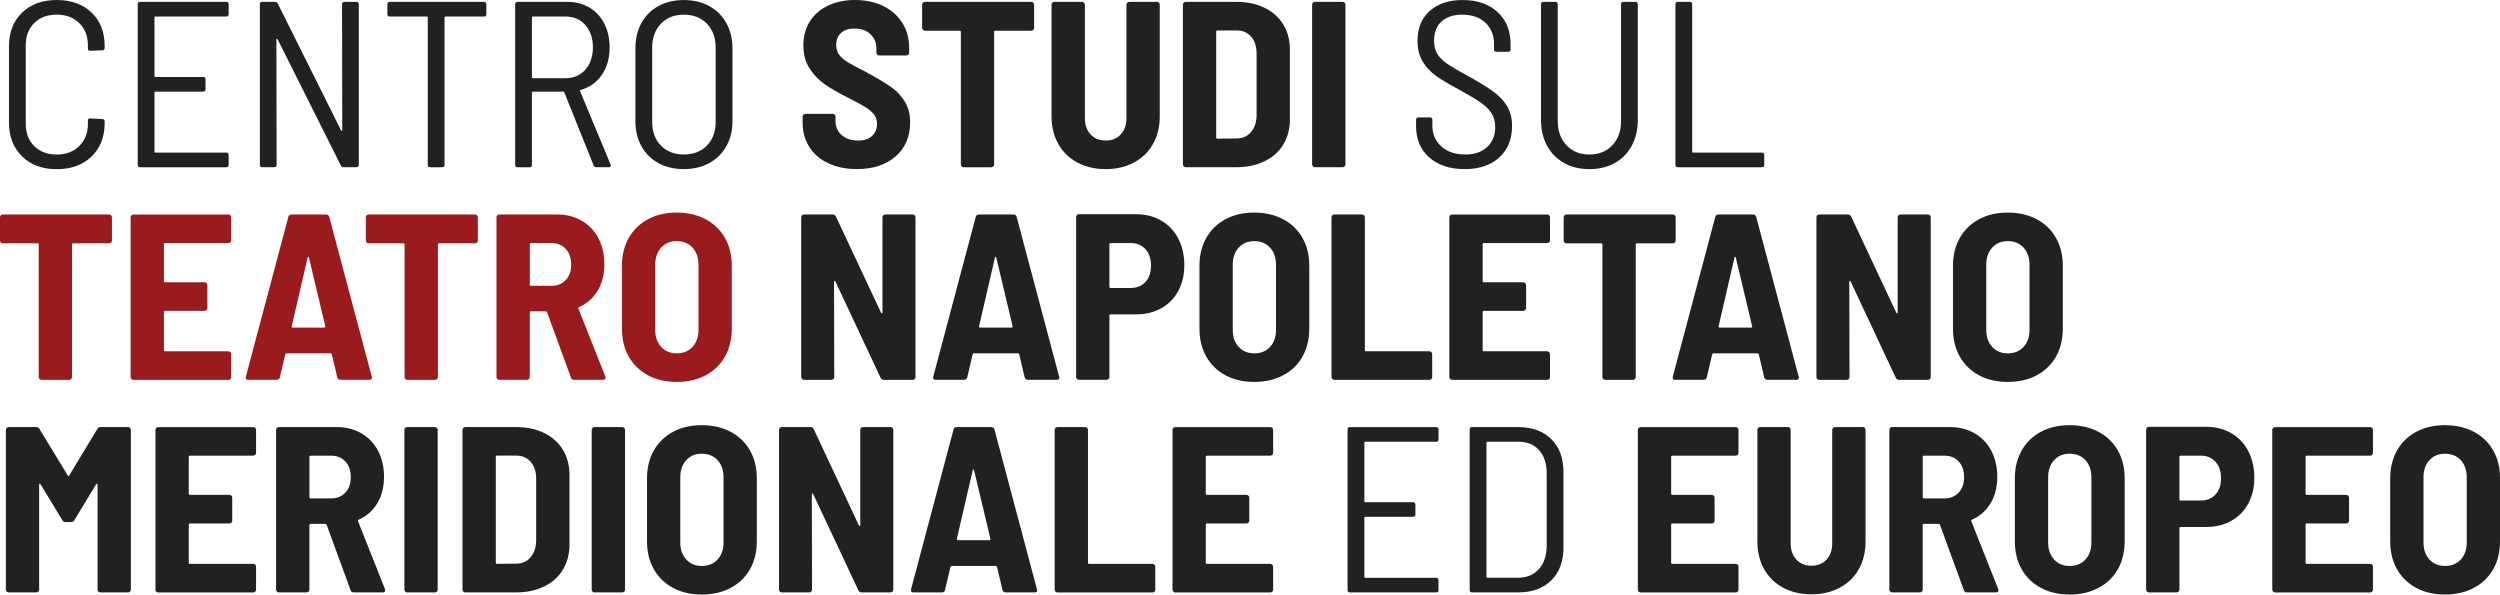 <svg xmlns="http://www.w3.org/2000/svg" id="b" viewBox="0 0 753.21 179.13"><g id="c"><path d="m6.65,47.11c-2.63-2.56-3.95-5.95-3.95-10.18V13.95c0-4.22,1.32-7.6,3.95-10.14C9.29,1.27,12.76,0,17.08,0s7.86,1.26,10.5,3.77c2.63,2.52,3.95,5.86,3.95,10.04v.64c0,.47-.24.71-.71.71l-3.63.14c-.47,0-.71-.21-.71-.64v-1c0-2.75-.87-4.98-2.6-6.69-1.73-1.71-4-2.56-6.8-2.56s-5.05.84-6.76,2.53c-1.71,1.68-2.56,3.93-2.56,6.73v23.63c0,2.8.85,5.04,2.56,6.73,1.71,1.68,3.96,2.53,6.76,2.53s5.06-.85,6.8-2.56c1.73-1.71,2.6-3.94,2.6-6.69v-1c0-.43.24-.64.71-.64l3.63.21c.47,0,.71.24.71.71v.5c0,4.17-1.32,7.53-3.95,10.07-2.63,2.54-6.13,3.81-10.5,3.81s-7.79-1.28-10.43-3.84Z" style="fill:#212121; stroke-width:0px;"></path><path d="m68.18,4.98h-21.35c-.19,0-.29.1-.29.29v17.65c0,.19.09.28.29.28h14.38c.47,0,.71.24.71.71v2.99c0,.47-.24.71-.71.71h-14.38c-.19,0-.29.1-.29.29v17.79c0,.19.09.29.29.29h21.35c.47,0,.71.24.71.71v2.99c0,.47-.24.71-.71.71h-25.98c-.47,0-.71-.24-.71-.71V1.28c0-.47.24-.71.71-.71h25.98c.47,0,.71.24.71.71v2.99c0,.48-.24.71-.71.71Z" style="fill:#212121; stroke-width:0px;"></path><path d="m103.76.57h3.63c.47,0,.71.24.71.71v48.39c0,.47-.24.71-.71.71h-3.84c-.43,0-.71-.17-.85-.5l-19.07-38.07c-.1-.09-.18-.14-.25-.14s-.11.07-.11.21l.07,37.79c0,.47-.24.71-.71.71h-3.63c-.48,0-.71-.24-.71-.71V1.28c0-.47.24-.71.71-.71h3.84c.43,0,.71.17.85.5l19.07,38.22c.09.1.18.14.25.14s.11-.07.11-.21l-.07-37.93c0-.47.24-.71.71-.71Z" style="fill:#212121; stroke-width:0px;"></path><path d="m146.53,1.28v2.99c0,.48-.24.71-.71.71h-11.6c-.19,0-.29.1-.29.29v44.41c0,.47-.24.71-.71.71h-3.63c-.47,0-.71-.24-.71-.71V5.27c0-.19-.1-.29-.29-.29h-11.17c-.47,0-.71-.24-.71-.71V1.28c0-.47.24-.71.71-.71h28.4c.47,0,.71.24.71.71Z" style="fill:#212121; stroke-width:0px;"></path><path d="m178.84,49.82l-8.83-21.99c-.05-.14-.14-.21-.28-.21h-9.18c-.19,0-.29.1-.29.29v21.78c0,.47-.24.71-.71.71h-3.63c-.47,0-.71-.24-.71-.71V1.28c0-.47.24-.71.71-.71h15.09c2.47,0,4.66.57,6.58,1.71,1.92,1.14,3.42,2.75,4.48,4.84,1.07,2.09,1.6,4.48,1.6,7.19,0,3.23-.78,5.98-2.35,8.25s-3.7,3.8-6.41,4.55c-.19.1-.24.21-.14.36l9.18,22.06.07.28c0,.38-.21.57-.64.57h-3.77c-.38,0-.64-.19-.78-.57Zm-18.58-44.55v18c0,.19.09.28.29.28h9.82c2.47,0,4.46-.85,5.98-2.56,1.52-1.71,2.28-3.94,2.28-6.69s-.76-5.05-2.28-6.76c-1.52-1.71-3.51-2.56-5.98-2.56h-9.82c-.19,0-.29.1-.29.29Z" style="fill:#212121; stroke-width:0px;"></path><path d="m198.37,49.14c-2.21-1.21-3.91-2.91-5.12-5.09-1.21-2.18-1.81-4.7-1.81-7.54V14.52c0-2.85.6-5.37,1.81-7.58s2.92-3.91,5.12-5.12,4.76-1.81,7.65-1.81,5.44.6,7.65,1.81,3.92,2.92,5.16,5.12c1.23,2.21,1.85,4.73,1.85,7.58v21.99c0,2.85-.62,5.36-1.85,7.54-1.23,2.18-2.95,3.88-5.16,5.09s-4.76,1.81-7.65,1.81-5.44-.6-7.65-1.81Zm14.62-5.3c1.75-1.8,2.63-4.17,2.63-7.12V14.38c0-2.99-.88-5.4-2.63-7.22-1.76-1.83-4.08-2.74-6.97-2.74s-5.15.91-6.9,2.74c-1.76,1.83-2.63,4.23-2.63,7.22v22.35c0,2.94.88,5.31,2.63,7.12,1.75,1.8,4.06,2.7,6.9,2.7s5.22-.9,6.97-2.7Z" style="fill:#212121; stroke-width:0px;"></path><path d="m249.58,49.21c-2.47-1.16-4.38-2.8-5.73-4.91-1.35-2.11-2.03-4.54-2.03-7.29v-1.85c0-.24.08-.44.25-.61.17-.17.37-.25.61-.25h8.18c.24,0,.44.08.61.25.17.17.25.37.25.61v1.35c0,1.66.62,3.05,1.85,4.16,1.23,1.12,2.89,1.67,4.98,1.67,1.85,0,3.26-.47,4.23-1.42.97-.95,1.46-2.16,1.46-3.63,0-1.09-.31-2.03-.92-2.81-.62-.78-1.48-1.52-2.6-2.21-1.12-.69-2.83-1.62-5.16-2.81-2.85-1.42-5.17-2.75-6.97-3.99-1.8-1.23-3.34-2.82-4.63-4.77-1.28-1.94-1.92-4.29-1.92-7.04s.65-5.16,1.96-7.22c1.3-2.06,3.14-3.65,5.52-4.77,2.37-1.11,5.08-1.67,8.11-1.67s6,.6,8.47,1.81,4.39,2.91,5.76,5.09c1.38,2.18,2.06,4.7,2.06,7.54v1.42c0,.24-.08.44-.25.6-.17.17-.37.25-.6.25h-8.18c-.24,0-.44-.08-.6-.25-.17-.17-.25-.37-.25-.6v-1.28c0-1.71-.59-3.13-1.78-4.27-1.19-1.14-2.8-1.71-4.84-1.71-1.71,0-3.05.44-4.02,1.32-.97.88-1.46,2.1-1.46,3.67,0,1.09.29,2.04.85,2.85.57.81,1.45,1.58,2.63,2.31,1.19.74,2.99,1.7,5.41,2.88l1.49.85c2.75,1.52,4.9,2.84,6.44,3.95,1.54,1.12,2.83,2.53,3.88,4.23,1.04,1.71,1.57,3.77,1.57,6.19,0,4.32-1.46,7.75-4.38,10.28-2.92,2.54-6.8,3.81-11.64,3.81-3.27,0-6.14-.58-8.61-1.74Z" style="fill:#212121; stroke-width:0px;"></path><path d="m311.31.82c.17.17.25.37.25.61v6.97c0,.24-.08.44-.25.61-.17.17-.37.25-.61.25h-10.82c-.24,0-.36.12-.36.36v39.92c0,.24-.08.44-.25.6s-.37.25-.6.25h-8.33c-.24,0-.44-.08-.6-.25-.17-.17-.25-.37-.25-.6V9.61c0-.24-.12-.36-.36-.36h-10.46c-.24,0-.44-.08-.6-.25-.17-.17-.25-.37-.25-.61V1.42c0-.24.08-.44.25-.61.17-.17.37-.25.6-.25h32.02c.24,0,.44.08.61.25Z" style="fill:#212121; stroke-width:0px;"></path><path d="m324.58,48.96c-2.47-1.33-4.38-3.19-5.73-5.59-1.35-2.4-2.03-5.16-2.03-8.29V1.42c0-.24.08-.44.25-.61.17-.17.37-.25.6-.25h8.33c.24,0,.44.08.61.25.17.17.25.37.25.61v34.16c0,2.04.57,3.68,1.71,4.91,1.14,1.23,2.66,1.85,4.55,1.85s3.42-.62,4.55-1.85c1.14-1.23,1.71-2.87,1.71-4.91V1.42c0-.24.08-.44.25-.61s.37-.25.6-.25h8.33c.24,0,.44.08.6.25.17.17.25.37.25.61v33.66c0,3.13-.68,5.9-2.03,8.29-1.35,2.4-3.26,4.26-5.73,5.59-2.47,1.33-5.31,1.99-8.54,1.99s-6.07-.66-8.54-1.99Z" style="fill:#212121; stroke-width:0px;"></path><path d="m356.64,50.14c-.17-.17-.25-.37-.25-.6V1.42c0-.24.08-.44.25-.61s.37-.25.61-.25h15.3c3.18,0,5.99.59,8.43,1.78,2.44,1.19,4.33,2.87,5.66,5.05,1.33,2.18,1.99,4.72,1.99,7.62v20.92c0,2.89-.67,5.43-1.99,7.61-1.33,2.18-3.21,3.87-5.66,5.05-2.44,1.19-5.25,1.78-8.43,1.78h-15.3c-.24,0-.44-.08-.61-.25Zm10.14-8.36l5.83-.07c1.75,0,3.18-.63,4.27-1.89,1.09-1.26,1.66-2.93,1.71-5.02v-18.65c0-2.13-.55-3.83-1.64-5.09-1.09-1.26-2.54-1.89-4.34-1.89h-5.83c-.24,0-.36.12-.36.36v31.88c0,.24.12.36.36.36Z" style="fill:#212121; stroke-width:0px;"></path><path d="m395.57,50.14c-.17-.17-.25-.37-.25-.6V1.42c0-.24.08-.44.25-.61.17-.17.37-.25.61-.25h8.33c.24,0,.44.08.61.25.17.17.25.37.25.61v48.11c0,.24-.08.44-.25.6-.17.17-.37.25-.61.25h-8.33c-.24,0-.44-.08-.61-.25Z" style="fill:#212121; stroke-width:0px;"></path><path d="m430.59,47.43c-2.63-2.35-3.95-5.49-3.95-9.43v-1.92c0-.47.24-.71.71-.71h3.49c.47,0,.71.24.71.71v1.64c0,2.66.9,4.79,2.71,6.41,1.8,1.61,4.2,2.42,7.19,2.42,2.8,0,5-.76,6.62-2.28,1.61-1.52,2.42-3.51,2.42-5.98,0-1.61-.38-3.01-1.14-4.2-.76-1.19-1.88-2.28-3.34-3.27-1.47-1-3.58-2.25-6.33-3.77-2.94-1.57-5.25-2.94-6.94-4.13-1.68-1.19-3.05-2.63-4.09-4.34-1.04-1.71-1.57-3.79-1.57-6.26,0-3.84,1.23-6.86,3.7-9.04,2.47-2.18,5.76-3.27,9.89-3.27,4.41,0,7.92,1.21,10.53,3.63,2.61,2.42,3.91,5.62,3.91,9.61v1.64c0,.47-.24.71-.71.71h-3.56c-.47,0-.71-.24-.71-.71v-1.57c0-2.66-.85-4.8-2.56-6.44-1.71-1.64-4.06-2.46-7.04-2.46-2.66,0-4.73.69-6.23,2.06s-2.24,3.32-2.24,5.83c0,1.61.36,2.97,1.07,4.06.71,1.09,1.74,2.09,3.1,2.99,1.35.9,3.43,2.11,6.23,3.63,3.23,1.8,5.7,3.33,7.44,4.59,1.73,1.26,3.11,2.7,4.13,4.34,1.02,1.64,1.53,3.64,1.53,6.01,0,3.99-1.28,7.15-3.84,9.5-2.56,2.35-6.05,3.52-10.46,3.52s-8.01-1.17-10.64-3.52Z" style="fill:#212121; stroke-width:0px;"></path><path d="m471.22,49.1c-2.21-1.23-3.91-2.96-5.12-5.2-1.21-2.23-1.82-4.81-1.82-7.76V1.28c0-.47.24-.71.71-.71h3.63c.47,0,.71.24.71.71v35.16c0,3.04.88,5.48,2.63,7.33,1.75,1.85,4.06,2.78,6.9,2.78s5.15-.93,6.9-2.78c1.75-1.85,2.63-4.29,2.63-7.33V1.28c0-.47.24-.71.71-.71h3.63c.47,0,.71.24.71.71v34.87c0,2.94-.61,5.53-1.81,7.76-1.21,2.23-2.92,3.96-5.12,5.2-2.21,1.23-4.76,1.85-7.65,1.85s-5.44-.62-7.65-1.85Z" style="fill:#212121; stroke-width:0px;"></path><path d="m504.78,49.67V1.28c0-.47.24-.71.71-.71h3.63c.47,0,.71.24.71.71v44.41c0,.19.09.29.28.29h20.71c.47,0,.71.24.71.71v2.99c0,.47-.24.71-.71.71h-25.34c-.47,0-.71-.24-.71-.71Z" style="fill:#212121; stroke-width:0px;"></path><path d="m33.48,64.87c.17.17.25.37.25.61v6.97c0,.24-.08.44-.25.61-.17.17-.37.25-.61.25h-10.82c-.24,0-.36.12-.36.36v39.92c0,.24-.08.44-.25.6s-.37.25-.6.25h-8.33c-.24,0-.44-.08-.6-.25-.17-.17-.25-.37-.25-.6v-39.92c0-.24-.12-.36-.36-.36H.85c-.24,0-.44-.08-.6-.25-.17-.17-.25-.37-.25-.61v-6.97c0-.24.08-.44.25-.61.17-.17.37-.25.6-.25h32.02c.24,0,.44.08.61.25Z" style="fill:#991b1e; stroke-width:0px;"></path><path d="m69.42,72.98c-.17.17-.37.25-.6.25h-19.07c-.24,0-.36.12-.36.36v11.1c0,.24.12.36.36.36h11.88c.24,0,.44.08.6.25.17.17.25.37.25.6v6.9c0,.24-.08.44-.25.61-.17.17-.37.25-.6.25h-11.88c-.24,0-.36.12-.36.36v11.46c0,.24.12.36.36.36h19.07c.24,0,.44.08.6.25.17.17.25.37.25.61v6.9c0,.24-.08.44-.25.6-.17.17-.37.25-.6.25h-28.61c-.24,0-.44-.08-.61-.25-.17-.17-.25-.37-.25-.6v-48.11c0-.24.08-.44.25-.61s.37-.25.61-.25h28.61c.24,0,.44.08.6.25.17.17.25.37.25.61v6.9c0,.24-.08.44-.25.61Z" style="fill:#991b1e; stroke-width:0px;"></path><path d="m101.62,113.72l-1.64-6.97c-.05-.19-.17-.29-.36-.29h-13.31c-.19,0-.31.1-.36.29l-1.64,6.97c-.14.47-.45.71-.92.71h-8.61c-.62,0-.85-.31-.71-.92l12.81-48.18c.14-.47.47-.71,1-.71h10.32c.52,0,.85.24,1,.71l12.81,48.18.07.28c0,.43-.26.64-.78.64h-8.68c-.52,0-.85-.24-1-.71Zm-13.66-15.12c.09.07.19.11.29.11h9.39c.09,0,.19-.04.29-.11.09-.07.12-.18.07-.32l-4.91-20.64c-.05-.19-.12-.28-.21-.28s-.17.09-.21.28l-4.77,20.64c-.05.14-.02.25.07.32Z" style="fill:#991b1e; stroke-width:0px;"></path><path d="m143.72,64.87c.17.17.25.37.25.61v6.97c0,.24-.08.44-.25.61s-.37.25-.6.25h-10.82c-.24,0-.36.12-.36.36v39.92c0,.24-.08.44-.25.6-.17.17-.37.25-.61.25h-8.33c-.24,0-.44-.08-.61-.25-.17-.17-.25-.37-.25-.6v-39.92c0-.24-.12-.36-.36-.36h-10.46c-.24,0-.44-.08-.6-.25-.17-.17-.25-.37-.25-.61v-6.97c0-.24.08-.44.25-.61s.37-.25.6-.25h32.03c.24,0,.44.08.6.25Z" style="fill:#991b1e; stroke-width:0px;"></path><path d="m172.01,113.72l-7.19-19.64c-.1-.19-.21-.29-.36-.29h-4.48c-.24,0-.36.12-.36.36v19.43c0,.24-.08.44-.25.6-.17.17-.37.25-.61.25h-8.33c-.24,0-.44-.08-.6-.25-.17-.17-.25-.37-.25-.6v-48.11c0-.24.08-.44.25-.61.17-.17.37-.25.6-.25h17.36c2.8,0,5.29.63,7.47,1.89,2.18,1.26,3.87,3.02,5.05,5.3,1.19,2.28,1.78,4.89,1.78,7.83s-.67,5.67-1.99,7.9c-1.33,2.23-3.2,3.89-5.62,4.98-.24.1-.31.26-.21.5l8.11,20.42c.05.1.07.21.07.36,0,.43-.26.64-.78.64h-8.68c-.52,0-.85-.24-1-.71Zm-12.38-40.14v12.17c0,.24.12.36.36.36h6.19c1.75,0,3.18-.58,4.27-1.74,1.09-1.16,1.64-2.72,1.64-4.66s-.55-3.57-1.64-4.73c-1.09-1.16-2.52-1.74-4.27-1.74h-6.19c-.24,0-.36.12-.36.36Z" style="fill:#991b1e; stroke-width:0px;"></path><path d="m195.24,113.08c-2.49-1.33-4.42-3.2-5.8-5.62-1.38-2.42-2.06-5.24-2.06-8.47v-18.93c0-3.18.69-5.98,2.06-8.4,1.38-2.42,3.31-4.29,5.8-5.62,2.49-1.33,5.37-1.99,8.65-1.99s6.17.67,8.68,1.99c2.51,1.33,4.46,3.2,5.84,5.62,1.38,2.42,2.06,5.22,2.06,8.4v18.93c0,3.23-.69,6.05-2.06,8.47-1.38,2.42-3.32,4.29-5.84,5.62-2.52,1.33-5.41,1.99-8.68,1.99s-6.16-.66-8.65-1.99Zm13.42-8.58c1.19-1.3,1.78-3,1.78-5.09v-19.64c0-2.13-.59-3.85-1.78-5.16-1.19-1.3-2.78-1.96-4.77-1.96s-3.51.65-4.7,1.96c-1.19,1.31-1.78,3.02-1.78,5.16v19.64c0,2.09.59,3.78,1.78,5.09,1.19,1.31,2.75,1.96,4.7,1.96s3.58-.65,4.77-1.96Z" style="fill:#991b1e; stroke-width:0px;"></path><path d="m266.12,64.87c.17-.17.37-.25.6-.25h8.26c.24,0,.44.08.6.25.17.17.25.37.25.61v48.11c0,.24-.08.44-.25.6s-.37.25-.6.25h-8.68c-.47,0-.81-.21-1-.64l-13.59-28.96c-.1-.14-.19-.21-.29-.21s-.14.1-.14.28l.07,28.68c0,.24-.08.44-.25.6-.17.17-.37.25-.6.25h-8.25c-.24,0-.44-.08-.61-.25-.17-.17-.25-.37-.25-.6v-48.11c0-.24.08-.44.25-.61s.37-.25.61-.25h8.61c.47,0,.81.21,1,.64l13.59,28.96c.09.14.19.21.28.21s.14-.09.14-.28v-28.68c0-.24.08-.44.25-.61Z" style="fill:#212121; stroke-width:0px;"></path><path d="m308.72,113.72l-1.64-6.97c-.05-.19-.17-.29-.36-.29h-13.31c-.19,0-.31.1-.36.29l-1.64,6.97c-.14.47-.45.71-.92.71h-8.61c-.62,0-.85-.31-.71-.92l12.81-48.18c.14-.47.47-.71,1-.71h10.32c.52,0,.85.24,1,.71l12.81,48.18.07.28c0,.43-.26.64-.78.64h-8.68c-.52,0-.85-.24-1-.71Zm-13.66-15.12c.09.07.19.11.28.11h9.39c.09,0,.19-.04.28-.11.09-.07.12-.18.07-.32l-4.91-20.64c-.05-.19-.12-.28-.21-.28s-.17.09-.21.28l-4.77,20.64c-.05.14-.02.25.07.32Z" style="fill:#212121; stroke-width:0px;"></path><path d="m349.88,66.47c2.21,1.28,3.91,3.08,5.12,5.41,1.21,2.33,1.81,4.98,1.81,7.97s-.6,5.54-1.81,7.79c-1.21,2.25-2.92,4-5.12,5.23-2.21,1.23-4.73,1.85-7.58,1.85h-7.69c-.24,0-.36.12-.36.36v18.5c0,.24-.08.44-.25.6s-.37.25-.6.25h-8.33c-.24,0-.44-.08-.6-.25-.17-.17-.25-.37-.25-.6v-48.18c0-.24.08-.44.25-.61.17-.17.37-.25.6-.25h17.22c2.85,0,5.37.64,7.58,1.92Zm-4.77,18.47c1.11-1.21,1.67-2.83,1.67-4.88s-.56-3.75-1.67-4.98c-1.12-1.23-2.6-1.85-4.45-1.85h-6.05c-.24,0-.36.12-.36.36v12.81c0,.24.12.36.36.36h6.05c1.85,0,3.33-.61,4.45-1.81Z" style="fill:#212121; stroke-width:0px;"></path><path d="m369.24,113.08c-2.49-1.33-4.42-3.2-5.8-5.62-1.38-2.42-2.06-5.24-2.06-8.47v-18.93c0-3.18.69-5.98,2.06-8.4,1.38-2.42,3.31-4.29,5.8-5.62,2.49-1.33,5.37-1.99,8.65-1.99s6.17.67,8.68,1.99,4.46,3.2,5.84,5.62c1.38,2.42,2.06,5.22,2.06,8.4v18.93c0,3.23-.69,6.05-2.06,8.47-1.38,2.42-3.32,4.29-5.84,5.62-2.51,1.33-5.41,1.99-8.68,1.99s-6.16-.66-8.65-1.99Zm13.42-8.58c1.19-1.3,1.78-3,1.78-5.09v-19.64c0-2.13-.59-3.85-1.78-5.16-1.19-1.3-2.78-1.96-4.77-1.96s-3.51.65-4.7,1.96c-1.19,1.31-1.78,3.02-1.78,5.16v19.64c0,2.09.59,3.78,1.78,5.09,1.19,1.31,2.75,1.96,4.7,1.96s3.58-.65,4.77-1.96Z" style="fill:#212121; stroke-width:0px;"></path><path d="m401.41,114.19c-.17-.17-.25-.37-.25-.6v-48.11c0-.24.08-.44.25-.61.17-.17.37-.25.61-.25h8.33c.24,0,.44.08.61.25.17.17.25.37.25.61v40c0,.24.12.36.36.36h19.07c.24,0,.44.08.61.25.17.17.25.37.25.61v6.9c0,.24-.08.44-.25.6-.17.17-.37.25-.61.25h-28.61c-.24,0-.44-.08-.61-.25Z" style="fill:#212121; stroke-width:0px;"></path><path d="m466.74,72.98c-.17.17-.37.25-.61.25h-19.07c-.24,0-.36.12-.36.36v11.1c0,.24.12.36.36.36h11.88c.24,0,.44.08.6.25.17.17.25.37.25.6v6.9c0,.24-.08.44-.25.61s-.37.25-.6.25h-11.88c-.24,0-.36.12-.36.36v11.46c0,.24.12.36.36.36h19.07c.24,0,.44.08.61.25.17.17.25.37.25.61v6.9c0,.24-.08.44-.25.6-.17.17-.37.25-.61.25h-28.61c-.24,0-.44-.08-.61-.25-.17-.17-.25-.37-.25-.6v-48.11c0-.24.08-.44.25-.61.17-.17.37-.25.61-.25h28.61c.24,0,.44.08.61.25.17.17.25.37.25.61v6.9c0,.24-.08.44-.25.61Z" style="fill:#212121; stroke-width:0px;"></path><path d="m504.6,64.87c.17.17.25.37.25.61v6.97c0,.24-.08.44-.25.61-.17.17-.37.25-.6.25h-10.82c-.24,0-.36.12-.36.36v39.92c0,.24-.08.44-.25.6-.17.17-.37.25-.6.25h-8.33c-.24,0-.44-.08-.61-.25-.17-.17-.25-.37-.25-.6v-39.92c0-.24-.12-.36-.36-.36h-10.46c-.24,0-.44-.08-.6-.25-.17-.17-.25-.37-.25-.61v-6.97c0-.24.08-.44.25-.61.17-.17.37-.25.6-.25h32.03c.24,0,.44.08.6.25Z" style="fill:#212121; stroke-width:0px;"></path><path d="m531.53,113.72l-1.64-6.97c-.05-.19-.17-.29-.36-.29h-13.31c-.19,0-.31.1-.36.29l-1.64,6.97c-.14.47-.45.71-.92.71h-8.61c-.62,0-.85-.31-.71-.92l12.81-48.18c.14-.47.47-.71,1-.71h10.32c.52,0,.85.24,1,.71l12.81,48.18.07.28c0,.43-.26.64-.78.64h-8.68c-.52,0-.85-.24-1-.71Zm-13.66-15.12c.09.07.19.11.28.11h9.39c.09,0,.19-.04.28-.11.09-.07.12-.18.07-.32l-4.91-20.64c-.05-.19-.12-.28-.21-.28s-.17.09-.21.28l-4.77,20.64c-.05.14-.02.25.07.32Z" style="fill:#212121; stroke-width:0px;"></path><path d="m571.99,64.87c.17-.17.37-.25.61-.25h8.25c.24,0,.44.08.6.25.17.17.25.37.25.61v48.11c0,.24-.08.44-.25.6-.17.17-.37.25-.6.25h-8.68c-.47,0-.81-.21-1-.64l-13.59-28.96c-.1-.14-.19-.21-.28-.21s-.14.1-.14.28l.07,28.68c0,.24-.08.44-.25.6-.17.17-.37.25-.61.25h-8.25c-.24,0-.44-.08-.61-.25-.17-.17-.25-.37-.25-.6v-48.11c0-.24.08-.44.25-.61.17-.17.37-.25.61-.25h8.61c.47,0,.81.21,1,.64l13.59,28.96c.09.14.19.21.28.21s.14-.09.14-.28v-28.68c0-.24.08-.44.25-.61Z" style="fill:#212121; stroke-width:0px;"></path><path d="m596.26,113.08c-2.49-1.33-4.42-3.2-5.8-5.62-1.38-2.42-2.06-5.24-2.06-8.47v-18.93c0-3.18.69-5.98,2.06-8.4,1.38-2.42,3.31-4.29,5.8-5.62,2.49-1.33,5.37-1.99,8.65-1.99s6.17.67,8.68,1.99,4.46,3.2,5.84,5.62c1.38,2.42,2.06,5.22,2.06,8.4v18.93c0,3.23-.69,6.05-2.06,8.47-1.38,2.42-3.32,4.29-5.84,5.62-2.51,1.33-5.41,1.99-8.68,1.99s-6.16-.66-8.65-1.99Zm13.42-8.58c1.19-1.3,1.78-3,1.78-5.09v-19.64c0-2.13-.59-3.85-1.78-5.16-1.19-1.3-2.78-1.96-4.77-1.96s-3.51.65-4.7,1.96c-1.19,1.31-1.78,3.02-1.78,5.16v19.64c0,2.09.59,3.78,1.78,5.09,1.19,1.31,2.75,1.96,4.7,1.96s3.58-.65,4.77-1.96Z" style="fill:#212121; stroke-width:0px;"></path><path d="m30.32,128.67h8.25c.24,0,.44.08.61.25.17.17.25.37.25.61v48.11c0,.24-.08.44-.25.6-.17.17-.37.25-.61.25h-8.33c-.24,0-.44-.08-.6-.25-.17-.17-.25-.37-.25-.6v-31.6c0-.19-.05-.3-.14-.32-.1-.02-.19.04-.29.18l-6.55,10.82c-.19.38-.52.57-1,.57h-1.64c-.48,0-.81-.19-1-.57l-6.55-10.82c-.1-.14-.19-.2-.29-.18-.1.02-.14.13-.14.32v31.6c0,.24-.08.44-.25.6-.17.17-.37.25-.61.25H2.63c-.24,0-.44-.08-.61-.25-.17-.17-.25-.37-.25-.6v-48.11c0-.24.08-.44.25-.61.17-.17.37-.25.61-.25h8.25c.47,0,.81.19,1,.57l8.54,14.02c.14.29.29.29.43,0l8.47-14.02c.19-.38.52-.57,1-.57Z" style="fill:#212121; stroke-width:0px;"></path><path d="m76.9,137.03c-.17.17-.37.25-.6.25h-19.07c-.24,0-.36.12-.36.36v11.1c0,.24.12.36.36.36h11.88c.24,0,.44.08.61.25.17.17.25.37.25.6v6.9c0,.24-.08.44-.25.61-.17.17-.37.25-.61.25h-11.88c-.24,0-.36.12-.36.36v11.46c0,.24.12.36.36.36h19.07c.24,0,.44.08.6.25.17.17.25.37.25.61v6.9c0,.24-.08.44-.25.6s-.37.25-.6.25h-28.61c-.24,0-.44-.08-.6-.25-.17-.17-.25-.37-.25-.6v-48.11c0-.24.08-.44.25-.61.17-.17.37-.25.6-.25h28.61c.24,0,.44.08.6.25.17.17.25.37.25.61v6.9c0,.24-.08.44-.25.61Z" style="fill:#212121; stroke-width:0px;"></path><path d="m105.61,177.77l-7.19-19.64c-.1-.19-.21-.29-.36-.29h-4.48c-.24,0-.36.12-.36.36v19.43c0,.24-.08.44-.25.6s-.37.25-.6.25h-8.33c-.24,0-.44-.08-.61-.25-.17-.17-.25-.37-.25-.6v-48.11c0-.24.08-.44.25-.61s.37-.25.61-.25h17.36c2.8,0,5.29.63,7.47,1.89,2.18,1.26,3.87,3.02,5.05,5.3,1.19,2.28,1.78,4.89,1.78,7.83s-.67,5.67-1.99,7.9c-1.33,2.23-3.2,3.89-5.62,4.98-.24.1-.31.26-.21.5l8.11,20.42c.05.1.07.21.07.36,0,.43-.26.64-.78.64h-8.68c-.52,0-.85-.24-1-.71Zm-12.38-40.14v12.17c0,.24.12.36.36.36h6.19c1.75,0,3.18-.58,4.27-1.74,1.09-1.16,1.64-2.72,1.64-4.66s-.55-3.57-1.64-4.73c-1.09-1.16-2.51-1.74-4.27-1.74h-6.19c-.24,0-.36.12-.36.36Z" style="fill:#212121; stroke-width:0px;"></path><path d="m122.08,178.24c-.17-.17-.25-.37-.25-.6v-48.11c0-.24.08-.44.25-.61s.37-.25.61-.25h8.33c.24,0,.44.08.6.25.17.17.25.37.25.61v48.11c0,.24-.08.44-.25.6s-.37.25-.6.25h-8.33c-.24,0-.44-.08-.61-.25Z" style="fill:#212121; stroke-width:0px;"></path><path d="m139.59,178.24c-.17-.17-.25-.37-.25-.6v-48.11c0-.24.08-.44.25-.61s.37-.25.61-.25h15.3c3.18,0,5.99.59,8.43,1.78,2.44,1.19,4.33,2.87,5.66,5.05,1.33,2.18,1.99,4.72,1.99,7.62v20.92c0,2.89-.67,5.43-1.99,7.61-1.33,2.18-3.21,3.87-5.66,5.05-2.44,1.19-5.25,1.78-8.43,1.78h-15.3c-.24,0-.44-.08-.61-.25Zm10.14-8.36l5.83-.07c1.75,0,3.18-.63,4.27-1.89,1.09-1.26,1.66-2.93,1.71-5.02v-18.65c0-2.13-.55-3.83-1.64-5.09-1.09-1.26-2.54-1.89-4.34-1.89h-5.83c-.24,0-.36.12-.36.36v31.88c0,.24.12.36.36.36Z" style="fill:#212121; stroke-width:0px;"></path><path d="m178.52,178.24c-.17-.17-.25-.37-.25-.6v-48.11c0-.24.08-.44.25-.61s.37-.25.61-.25h8.33c.24,0,.44.08.6.25.17.17.25.37.25.61v48.11c0,.24-.08.44-.25.6s-.37.25-.6.25h-8.33c-.24,0-.44-.08-.61-.25Z" style="fill:#212121; stroke-width:0px;"></path><path d="m202.79,177.13c-2.49-1.33-4.42-3.2-5.8-5.62-1.38-2.42-2.06-5.24-2.06-8.47v-18.93c0-3.18.69-5.98,2.06-8.4,1.38-2.42,3.31-4.29,5.8-5.62,2.49-1.33,5.37-1.99,8.65-1.99s6.17.67,8.68,1.99c2.51,1.33,4.46,3.2,5.84,5.62,1.38,2.42,2.06,5.22,2.06,8.4v18.93c0,3.23-.69,6.05-2.06,8.47-1.38,2.42-3.32,4.29-5.84,5.62-2.52,1.33-5.41,1.99-8.68,1.99s-6.16-.66-8.65-1.99Zm13.42-8.58c1.19-1.3,1.78-3,1.78-5.09v-19.64c0-2.13-.59-3.85-1.78-5.16-1.19-1.3-2.78-1.96-4.77-1.96s-3.51.65-4.7,1.96c-1.19,1.31-1.78,3.02-1.78,5.16v19.64c0,2.09.59,3.78,1.78,5.09,1.19,1.31,2.75,1.96,4.7,1.96s3.58-.65,4.77-1.96Z" style="fill:#212121; stroke-width:0px;"></path><path d="m259.43,128.92c.17-.17.37-.25.6-.25h8.26c.24,0,.44.08.6.25.17.17.25.37.25.61v48.11c0,.24-.08.44-.25.6s-.37.25-.6.25h-8.68c-.47,0-.81-.21-1-.64l-13.59-28.96c-.1-.14-.19-.21-.29-.21s-.14.1-.14.28l.07,28.68c0,.24-.08.44-.25.6-.17.17-.37.25-.6.25h-8.25c-.24,0-.44-.08-.61-.25-.17-.17-.25-.37-.25-.6v-48.11c0-.24.08-.44.25-.61s.37-.25.61-.25h8.61c.47,0,.81.21,1,.64l13.59,28.96c.09.14.19.21.28.21s.14-.09.14-.28v-28.68c0-.24.08-.44.25-.61Z" style="fill:#212121; stroke-width:0px;"></path><path d="m302.03,177.77l-1.64-6.97c-.05-.19-.17-.29-.36-.29h-13.31c-.19,0-.31.1-.36.29l-1.64,6.97c-.14.47-.45.71-.92.71h-8.61c-.62,0-.85-.31-.71-.92l12.81-48.18c.14-.47.47-.71,1-.71h10.32c.52,0,.85.24,1,.71l12.81,48.18.07.28c0,.43-.26.64-.78.64h-8.68c-.52,0-.85-.24-1-.71Zm-13.66-15.12c.09.07.19.11.28.11h9.39c.09,0,.19-.04.28-.11.09-.07.12-.18.07-.32l-4.91-20.64c-.05-.19-.12-.28-.21-.28s-.17.09-.21.28l-4.77,20.64c-.05.14-.02.25.07.32Z" style="fill:#212121; stroke-width:0px;"></path><path d="m318,178.24c-.17-.17-.25-.37-.25-.6v-48.11c0-.24.08-.44.25-.61.17-.17.37-.25.6-.25h8.33c.24,0,.44.08.61.25.17.17.25.37.25.61v40c0,.24.12.36.36.36h19.07c.24,0,.44.08.6.25.17.17.25.37.25.61v6.9c0,.24-.08.44-.25.6s-.37.25-.6.25h-28.61c-.24,0-.44-.08-.6-.25Z" style="fill:#212121; stroke-width:0px;"></path><path d="m383.33,137.03c-.17.17-.37.25-.61.25h-19.07c-.24,0-.36.12-.36.36v11.1c0,.24.12.36.36.36h11.88c.24,0,.44.08.61.25.17.17.25.37.25.6v6.9c0,.24-.08.44-.25.61s-.37.25-.61.25h-11.88c-.24,0-.36.12-.36.36v11.46c0,.24.12.36.36.36h19.07c.24,0,.44.08.61.25.17.17.25.37.25.61v6.9c0,.24-.08.44-.25.6-.17.17-.37.25-.61.25h-28.61c-.24,0-.44-.08-.6-.25-.17-.17-.25-.37-.25-.6v-48.11c0-.24.08-.44.25-.61.17-.17.37-.25.6-.25h28.61c.24,0,.44.08.61.25.17.17.25.37.25.61v6.9c0,.24-.08.44-.25.61Z" style="fill:#212121; stroke-width:0px;"></path><path d="m432.69,133.08h-21.35c-.19,0-.28.1-.28.29v17.65c0,.19.09.28.28.28h14.38c.47,0,.71.24.71.71v2.99c0,.47-.24.71-.71.71h-14.38c-.19,0-.28.1-.28.29v17.79c0,.19.09.29.28.29h21.35c.47,0,.71.24.71.71v2.99c0,.47-.24.71-.71.71h-25.98c-.47,0-.71-.24-.71-.71v-48.39c0-.47.24-.71.71-.71h25.98c.47,0,.71.24.71.71v2.99c0,.48-.24.71-.71.71Z" style="fill:#212121; stroke-width:0px;"></path><path d="m442.79,177.77v-48.39c0-.47.24-.71.71-.71h13.88c4.22,0,7.55,1.21,10,3.63,2.44,2.42,3.67,5.72,3.67,9.89v22.77c0,4.18-1.22,7.47-3.67,9.89-2.44,2.42-5.78,3.63-10,3.63h-13.88c-.47,0-.71-.24-.71-.71Zm5.34-3.7h9.32c2.61-.05,4.67-.91,6.19-2.6,1.52-1.68,2.3-4,2.35-6.94v-21.92c0-2.94-.76-5.27-2.28-6.97-1.52-1.71-3.61-2.56-6.26-2.56h-9.32c-.19,0-.28.1-.28.29v40.42c0,.19.09.29.28.29Z" style="fill:#212121; stroke-width:0px;"></path><path d="m523.53,137.03c-.17.17-.37.25-.61.25h-19.07c-.24,0-.36.12-.36.36v11.1c0,.24.12.36.36.36h11.88c.24,0,.44.08.6.25.17.17.25.37.25.6v6.9c0,.24-.08.44-.25.61s-.37.25-.6.25h-11.88c-.24,0-.36.12-.36.36v11.46c0,.24.12.36.36.36h19.07c.24,0,.44.08.61.25.17.17.25.37.25.61v6.9c0,.24-.08.44-.25.6-.17.17-.37.25-.61.25h-28.61c-.24,0-.44-.08-.61-.25-.17-.17-.25-.37-.25-.6v-48.11c0-.24.08-.44.25-.61.17-.17.37-.25.61-.25h28.61c.24,0,.44.08.61.25.17.17.25.37.25.61v6.9c0,.24-.08.44-.25.61Z" style="fill:#212121; stroke-width:0px;"></path><path d="m537.23,177.06c-2.47-1.33-4.38-3.19-5.73-5.59-1.35-2.4-2.03-5.16-2.03-8.29v-33.66c0-.24.08-.44.25-.61s.37-.25.6-.25h8.33c.24,0,.44.08.6.25.17.17.25.37.25.61v34.16c0,2.04.57,3.68,1.71,4.91,1.14,1.23,2.66,1.85,4.55,1.85s3.42-.62,4.55-1.85c1.14-1.23,1.71-2.87,1.71-4.91v-34.16c0-.24.08-.44.25-.61s.37-.25.61-.25h8.33c.24,0,.44.08.6.25.17.17.25.37.25.61v33.66c0,3.13-.68,5.9-2.03,8.29-1.35,2.4-3.26,4.26-5.73,5.59-2.47,1.33-5.31,1.99-8.54,1.99s-6.07-.66-8.54-1.99Z" style="fill:#212121; stroke-width:0px;"></path><path d="m591.67,177.77l-7.19-19.64c-.1-.19-.21-.29-.36-.29h-4.48c-.24,0-.36.12-.36.36v19.43c0,.24-.08.44-.25.6-.17.17-.37.25-.61.25h-8.33c-.24,0-.44-.08-.61-.25-.17-.17-.25-.37-.25-.6v-48.11c0-.24.08-.44.25-.61.17-.17.37-.25.61-.25h17.36c2.8,0,5.29.63,7.47,1.89,2.18,1.26,3.87,3.02,5.05,5.3,1.19,2.28,1.78,4.89,1.78,7.83s-.67,5.67-1.99,7.9c-1.33,2.23-3.2,3.89-5.62,4.98-.24.1-.31.26-.21.5l8.11,20.42c.05.1.07.21.07.36,0,.43-.26.64-.78.64h-8.68c-.52,0-.85-.24-1-.71Zm-12.38-40.14v12.17c0,.24.12.36.36.36h6.19c1.75,0,3.18-.58,4.27-1.74,1.09-1.16,1.64-2.72,1.64-4.66s-.55-3.57-1.64-4.73c-1.09-1.16-2.51-1.74-4.27-1.74h-6.19c-.24,0-.36.12-.36.36Z" style="fill:#212121; stroke-width:0px;"></path><path d="m614.9,177.13c-2.49-1.33-4.42-3.2-5.8-5.62-1.38-2.42-2.06-5.24-2.06-8.47v-18.93c0-3.18.69-5.98,2.06-8.4,1.38-2.42,3.31-4.29,5.8-5.62,2.49-1.33,5.37-1.99,8.65-1.99s6.17.67,8.68,1.99,4.46,3.2,5.84,5.62c1.38,2.42,2.06,5.22,2.06,8.4v18.93c0,3.23-.69,6.05-2.06,8.47-1.38,2.42-3.32,4.29-5.84,5.62-2.51,1.33-5.41,1.99-8.68,1.99s-6.16-.66-8.65-1.99Zm13.42-8.58c1.19-1.3,1.78-3,1.78-5.09v-19.64c0-2.13-.59-3.85-1.78-5.16-1.19-1.3-2.78-1.96-4.77-1.96s-3.51.65-4.7,1.96c-1.19,1.31-1.78,3.02-1.78,5.16v19.64c0,2.09.59,3.78,1.78,5.09,1.19,1.31,2.75,1.96,4.7,1.96s3.58-.65,4.77-1.96Z" style="fill:#212121; stroke-width:0px;"></path><path d="m672.26,130.52c2.21,1.28,3.91,3.08,5.12,5.41,1.21,2.33,1.81,4.98,1.81,7.97s-.6,5.54-1.81,7.79c-1.21,2.25-2.92,4-5.12,5.23-2.21,1.23-4.73,1.85-7.58,1.85h-7.69c-.24,0-.36.12-.36.36v18.5c0,.24-.08.44-.25.6s-.37.25-.61.25h-8.33c-.24,0-.44-.08-.6-.25-.17-.17-.25-.37-.25-.6v-48.18c0-.24.08-.44.25-.61s.37-.25.6-.25h17.22c2.85,0,5.37.64,7.58,1.92Zm-4.77,18.47c1.11-1.21,1.67-2.83,1.67-4.88s-.56-3.75-1.67-4.98c-1.12-1.23-2.6-1.85-4.45-1.85h-6.05c-.24,0-.36.12-.36.36v12.81c0,.24.12.36.36.36h6.05c1.85,0,3.33-.61,4.45-1.81Z" style="fill:#212121; stroke-width:0px;"></path><path d="m714.68,137.03c-.17.17-.37.25-.61.25h-19.07c-.24,0-.36.12-.36.36v11.1c0,.24.12.36.36.36h11.88c.24,0,.44.08.6.25.17.17.25.37.25.6v6.9c0,.24-.08.44-.25.61s-.37.25-.6.25h-11.88c-.24,0-.36.12-.36.36v11.46c0,.24.12.36.36.36h19.07c.24,0,.44.08.61.25.17.17.25.37.25.61v6.9c0,.24-.08.44-.25.6-.17.17-.37.25-.61.25h-28.61c-.24,0-.44-.08-.61-.25-.17-.17-.25-.37-.25-.6v-48.11c0-.24.08-.44.25-.61.17-.17.37-.25.61-.25h28.61c.24,0,.44.08.61.25.17.17.25.37.25.61v6.9c0,.24-.08.44-.25.61Z" style="fill:#212121; stroke-width:0px;"></path><path d="m727.99,177.13c-2.49-1.33-4.42-3.2-5.8-5.62-1.38-2.42-2.06-5.24-2.06-8.47v-18.93c0-3.18.69-5.98,2.06-8.4,1.38-2.42,3.31-4.29,5.8-5.62,2.49-1.33,5.37-1.99,8.65-1.99s6.17.67,8.68,1.99,4.46,3.2,5.84,5.62c1.38,2.42,2.06,5.22,2.06,8.4v18.93c0,3.23-.69,6.05-2.06,8.47-1.38,2.42-3.32,4.29-5.84,5.62-2.51,1.33-5.41,1.99-8.68,1.99s-6.16-.66-8.65-1.99Zm13.42-8.58c1.19-1.3,1.78-3,1.78-5.09v-19.64c0-2.13-.59-3.85-1.78-5.16-1.19-1.3-2.78-1.96-4.77-1.96s-3.51.65-4.7,1.96c-1.19,1.31-1.78,3.02-1.78,5.16v19.64c0,2.09.59,3.78,1.78,5.09,1.19,1.31,2.75,1.96,4.7,1.96s3.58-.65,4.77-1.96Z" style="fill:#212121; stroke-width:0px;"></path></g></svg>